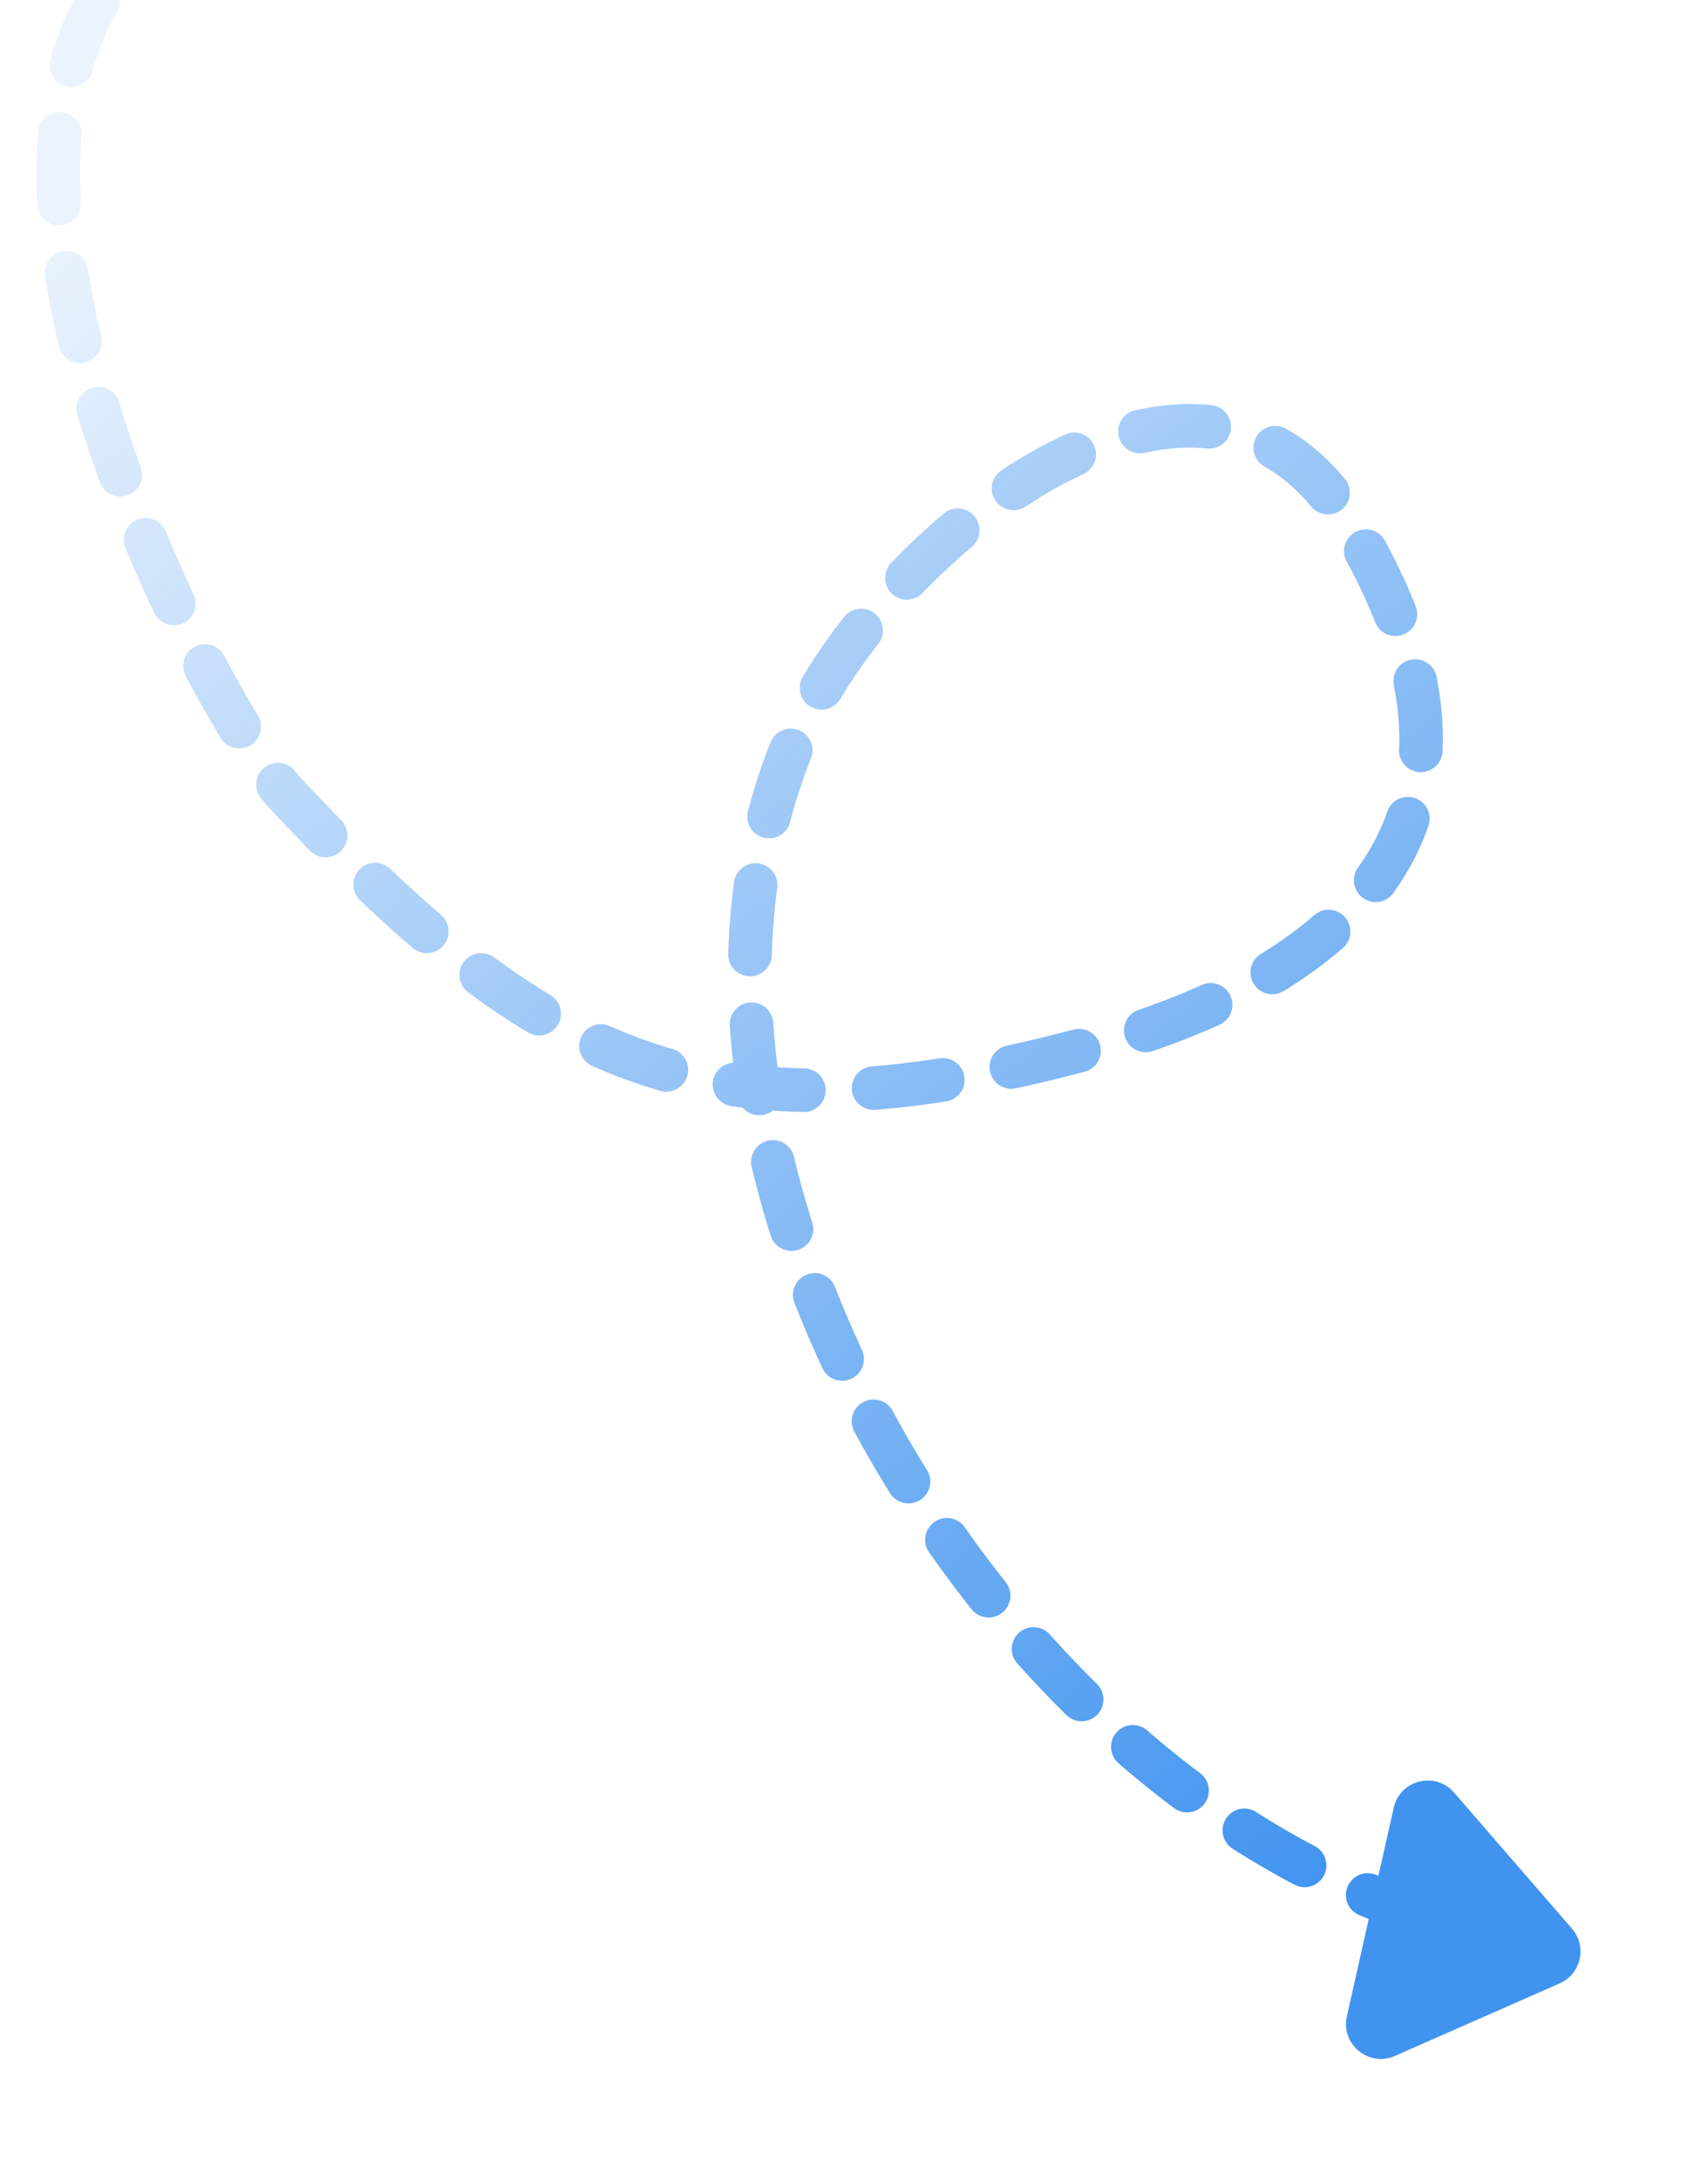 <svg width="98" height="125" viewBox="0 0 98 125" fill="none" xmlns="http://www.w3.org/2000/svg">
<path d="M5.646 0.06C-1.879 12.783 10.949 38.718 16.158 45.255C30.906 61.117 40.557 65.856 61.797 60.28C78.65 55.855 87.102 46.046 77.514 30.116C69.09 16.119 50.96 31.037 46.054 41.466C34.503 66.019 57.786 104.419 84.332 110.553" stroke="url(#paint0_linear_1768_15928)" stroke-width="2.5" stroke-linecap="round" stroke-dasharray="4 4"/>
<path d="M90.194 110.594C91.076 111.612 90.721 113.193 89.488 113.735L80.037 117.894C78.535 118.555 76.92 117.226 77.28 115.625L79.967 103.664C80.326 102.063 82.354 101.553 83.429 102.792L90.194 110.594Z" fill="#4093EF"/>
<defs>
<linearGradient id="paint0_linear_1768_15928" x1="81.067" y1="105.332" x2="3.359" y2="11.652" gradientUnits="userSpaceOnUse">
<stop stop-color="#4093EF"/>
<stop offset="1" stop-color="#4093EF" stop-opacity="0.1"/>
</linearGradient>
</defs>
</svg>
